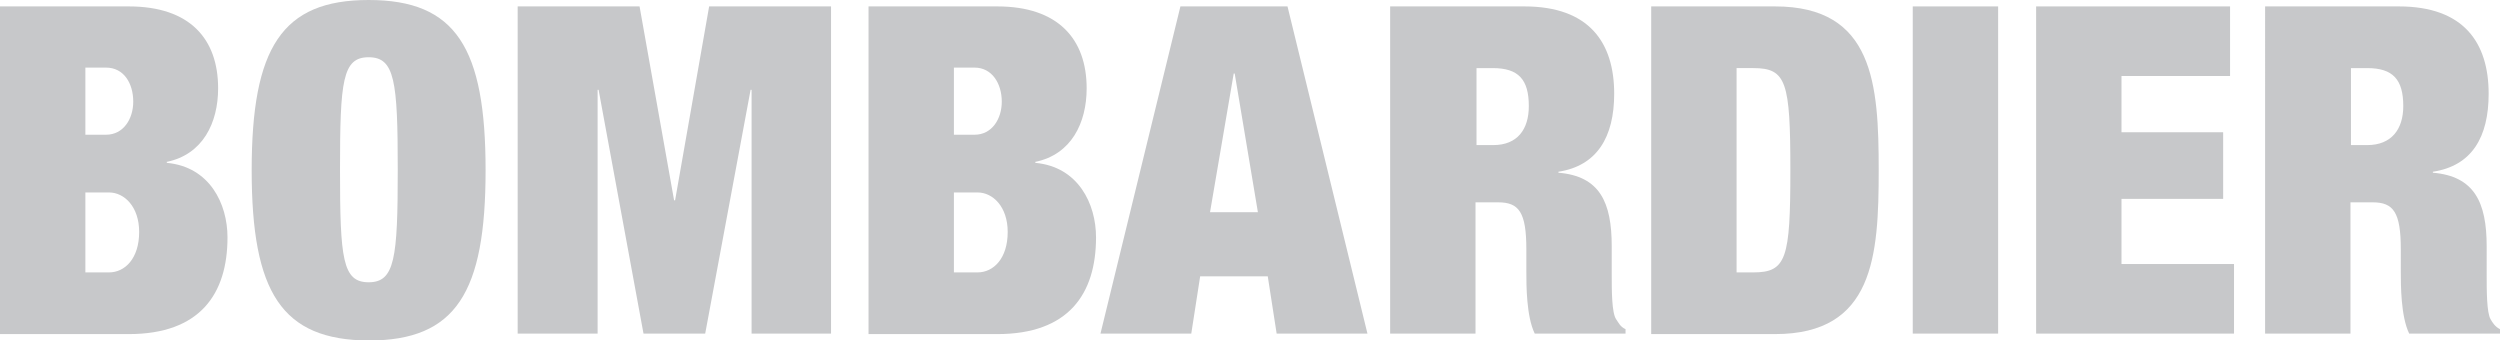 <svg viewBox="0 0 506.6 68.9" version="1.1" xmlns="http://www.w3.org/2000/svg" id="Layer_1">
  
  <defs>
    <style>
      .st0 {
        fill: #c7c8ca;
      }
    </style>
  </defs>
  <path d="M17.3,55.2h4.8c3.2,0,6.1-2.8,6.1-8.2,0-5.1-3-8-6.1-8h-4.8v16.2ZM17.3,27.3h4.2c3.5,0,5.5-3.2,5.5-6.7,0-3.7-1.9-6.9-5.5-6.9h-4.2v13.6ZM0,1.3h26.1c12.4,0,18.1,6.6,18.1,16.6,0,7-3.1,13.4-10.4,14.9v.2c8.7.8,12.3,8.3,12.3,15.1,0,11.5-5.6,19.6-20,19.6H0V1.3Z" class="st0"></path>
  <path d="M74.7,57.2c5.3,0,5.9-4.8,5.9-22.8s-.6-22.8-5.9-22.8-5.8,4.8-5.8,22.8c0,18,.5,22.8,5.8,22.8M74.7,0c17.7,0,23.7,9.7,23.7,34.5s-6,34.5-23.7,34.5c-17.6-.1-23.7-9.7-23.7-34.5S57.1,0,74.7,0" class="st0"></path>
  <polygon points="104.9 1.3 129.6 1.3 136.6 40.6 136.8 40.6 143.7 1.3 168.4 1.3 168.4 67.6 152.3 67.6 152.3 18.2 152.1 18.2 142.9 67.6 130.4 67.6 121.3 18.2 121.1 18.2 121.1 67.6 104.9 67.6 104.9 1.3" class="st0"></polygon>
  <path d="M193.3,55.2h4.8c3.2,0,6.1-2.8,6.1-8.2,0-5.1-3-8-6.1-8h-4.8v16.2ZM193.3,27.3h4.2c3.5,0,5.5-3.2,5.5-6.7,0-3.7-2-6.9-5.5-6.9h-4.2v13.6ZM176,1.3h26.1c12.3,0,18.1,6.6,18.1,16.6,0,7-3.1,13.4-10.4,14.9v.2c8.7.8,12.3,8.3,12.3,15.1,0,11.5-5.6,19.6-20,19.6h-26.1V1.3Z" class="st0"></path>
  <path d="M250.2,14.9h-.2l-4.8,28.1h9.7l-4.7-28.1ZM239.2,1.3h21.7l16.2,66.3h-18.4l-1.8-11.6h-13.7l-1.8,11.6h-18.4L239.2,1.3Z" class="st0"></path>
  <path d="M299.1,29.4h3.5c4.9,0,7.2-3.2,7.2-7.9,0-5.4-2.1-7.7-7.3-7.7h-3.3v15.6h-.1ZM281.8,1.3h27.1c13.2,0,18.2,7.4,18.2,17.7,0,8.8-3.5,14.6-11.3,15.8v.2c8.4.7,10.8,6,10.8,14.9v5.6c0,3.4,0,7.9.9,9.2.5.7.8,1.5,1.9,2v.9h-18.4c-1.7-3.5-1.7-9.8-1.7-12.6v-4.5c0-7.5-1.5-9.5-5.7-9.5h-4.6v26.6h-17.3V1.3h.1Z" class="st0"></path>
  <path d="M351.9,55.2h3.4c6.7,0,7.5-2.8,7.5-20.7s-.8-20.7-7.5-20.7h-3.4v41.4ZM334.6,1.3h25.1c20,0,21,15.8,21,33.2s-1,33.2-21,33.2h-25.1V1.3Z" class="st0"></path>
  <rect height="66.3" width="17.3" y="1.3" x="387.6" class="st0"></rect>
  <polygon points="412.6 1.3 451.9 1.3 451.9 15.4 429.9 15.4 429.9 26.8 450.5 26.8 450.5 40.3 429.9 40.3 429.9 53.5 452.7 53.5 452.7 67.6 412.6 67.6 412.6 1.3" class="st0"></polygon>
  <path d="M476.3,29.4h3.4c4.9,0,7.3-3.2,7.3-7.9,0-5.4-2.1-7.7-7.3-7.7h-3.3v15.6h-.1ZM459.1,1.3h27c13.2,0,18.2,7.4,18.2,17.7,0,8.8-3.4,14.6-11.3,15.8v.2c8.4.7,10.9,6,10.9,14.9v5.6c0,3.4,0,7.9.8,9.2.4.7.9,1.5,1.9,2v.9h-18.4c-1.7-3.5-1.7-9.8-1.7-12.6v-4.5c0-7.5-1.5-9.5-5.7-9.5h-4.5v26.6h-17.3V1.3h.1Z" class="st0"></path>
</svg>